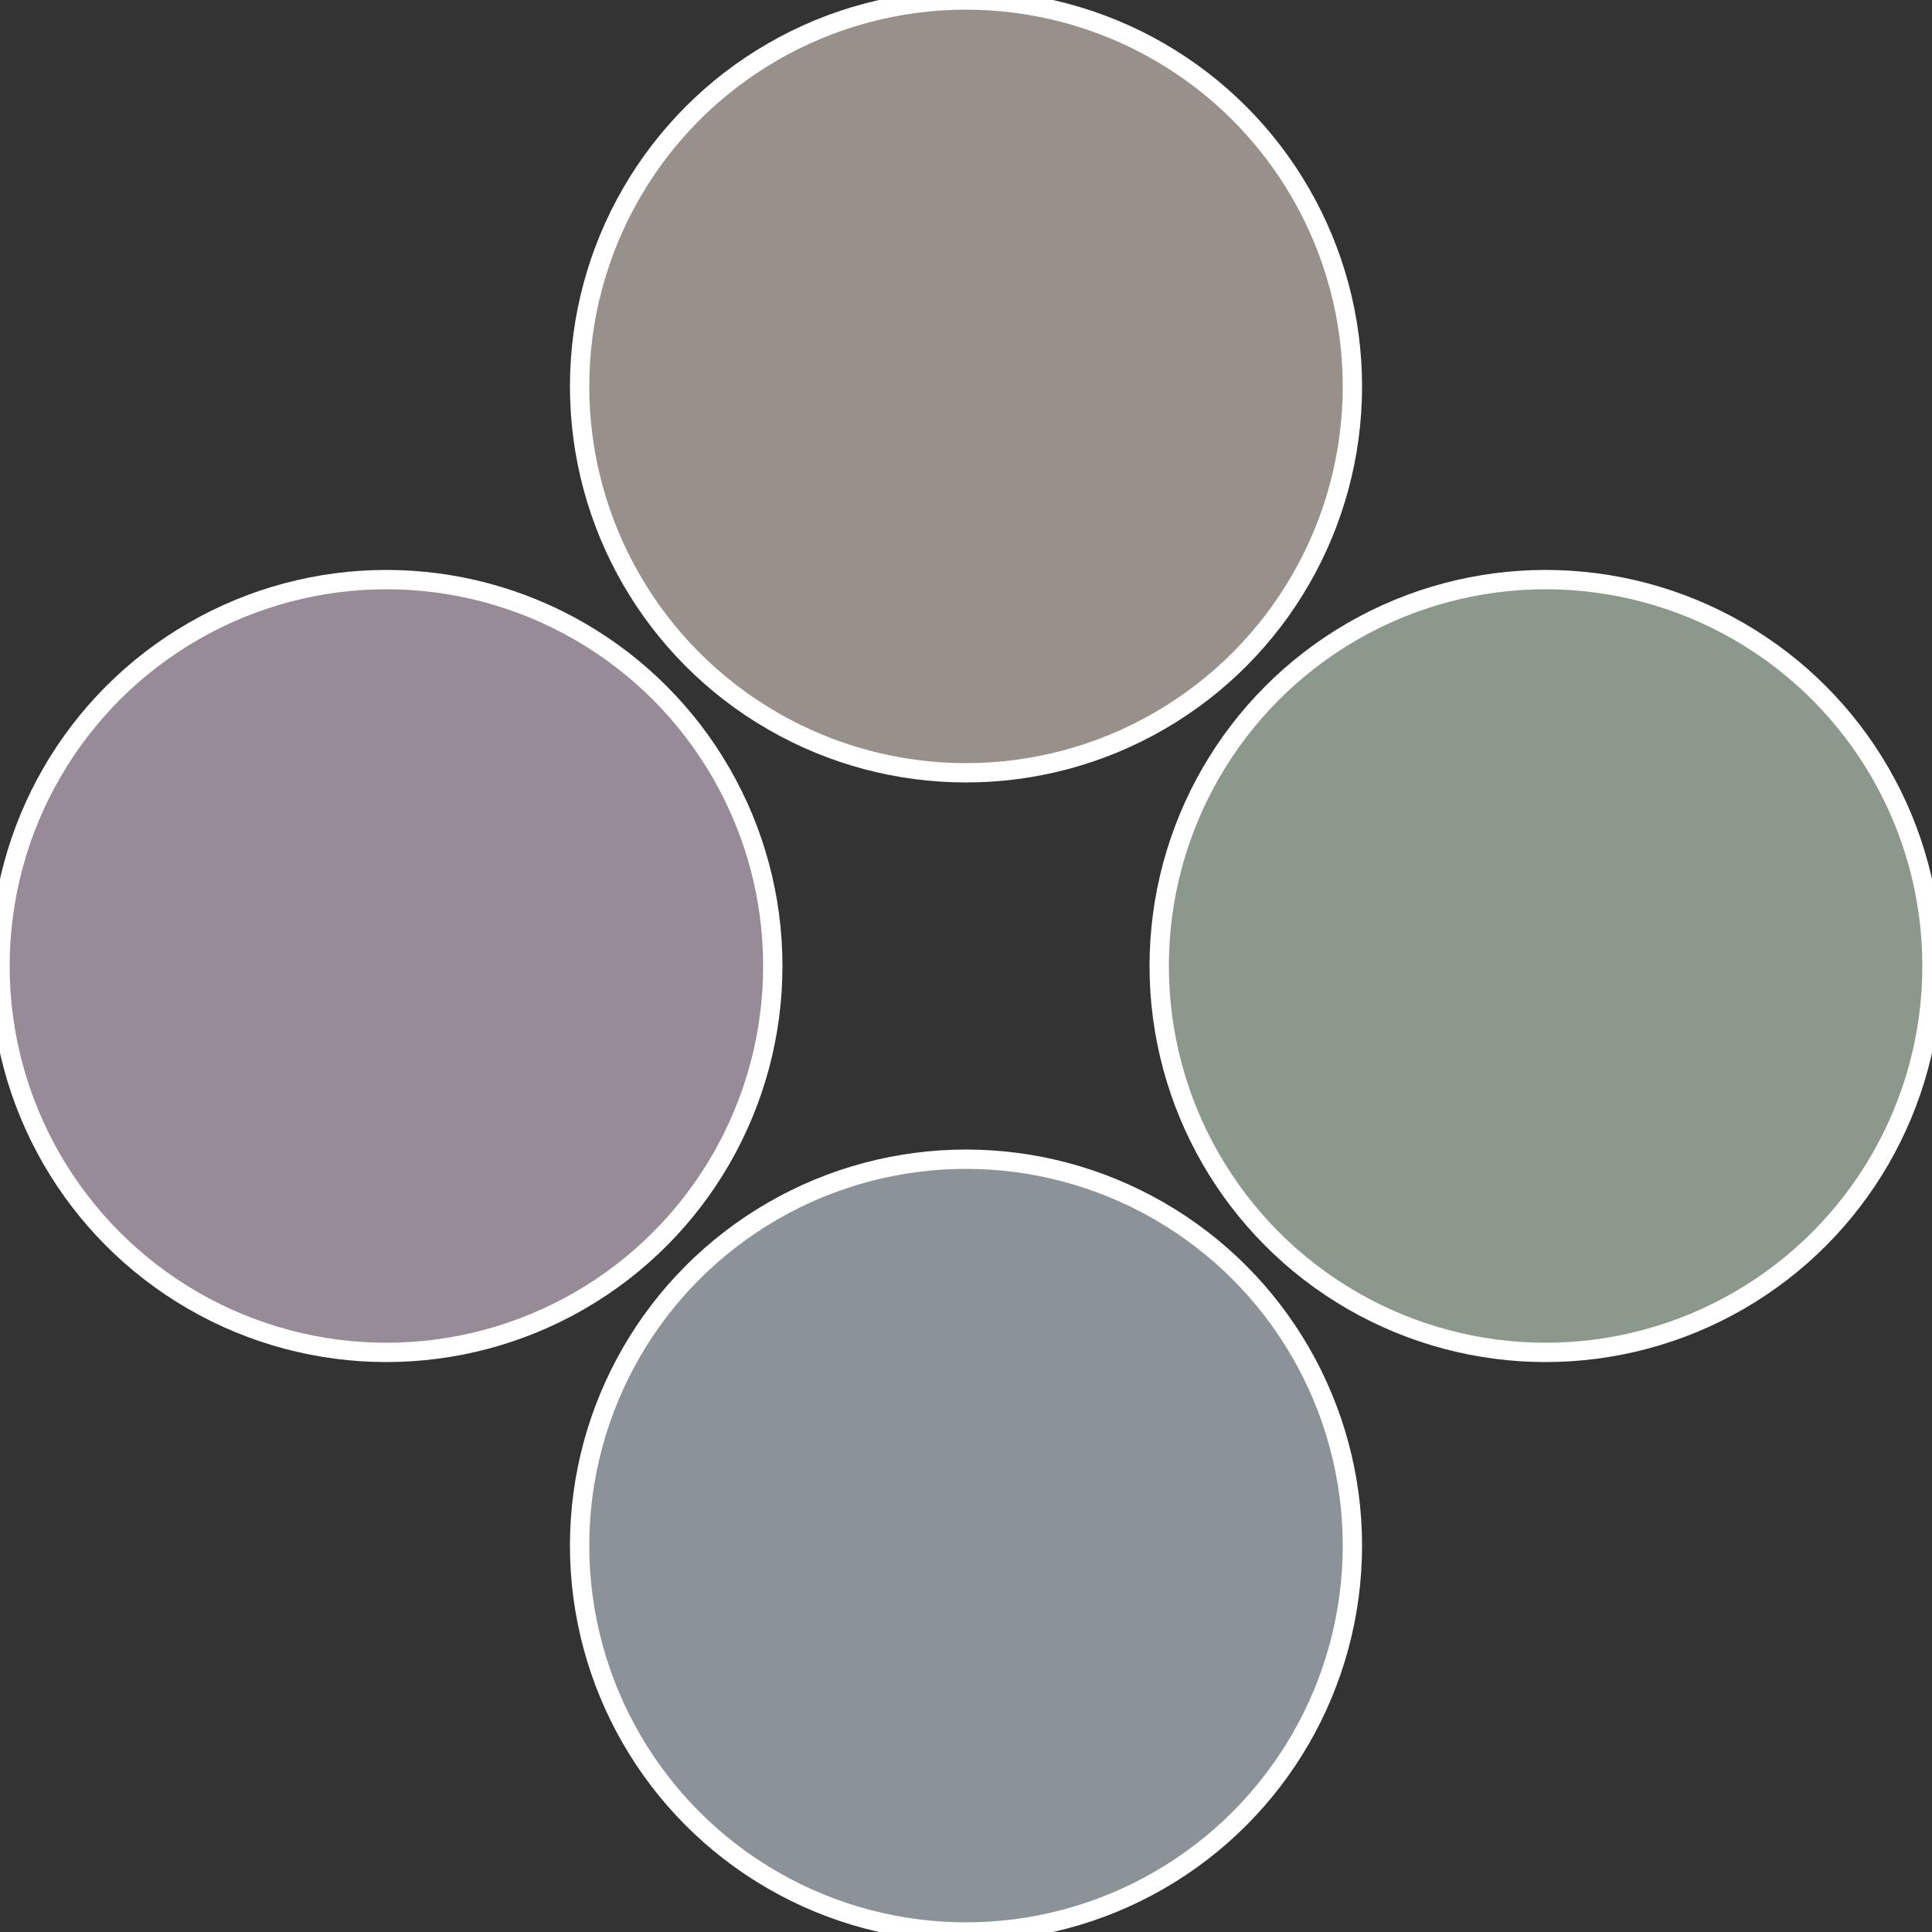 <?xml version="1.0" standalone="no"?>
<svg width="500" height="500" viewBox="-1 -1 2 2" xmlns="http://www.w3.org/2000/svg">
 
                <rect x="-1" y="-1" width="2" height="2" fill="#333333" stroke="none"/>
 
                <circle cx="0.6" cy="0" r="0.4" fill="#8c988b" stroke="#fff" stroke-width="1%" />
             
                <circle cx="3.6739403974421E-17" cy="0.6" r="0.4" fill="#8b9298" stroke="#fff" stroke-width="1%" />
             
                <circle cx="-0.6" cy="7.3478807948841E-17" r="0.4" fill="#978b98" stroke="#fff" stroke-width="1%" />
             
                <circle cx="-1.1021821192326E-16" cy="-0.6" r="0.4" fill="#98908b" stroke="#fff" stroke-width="1%" />
            </svg>
